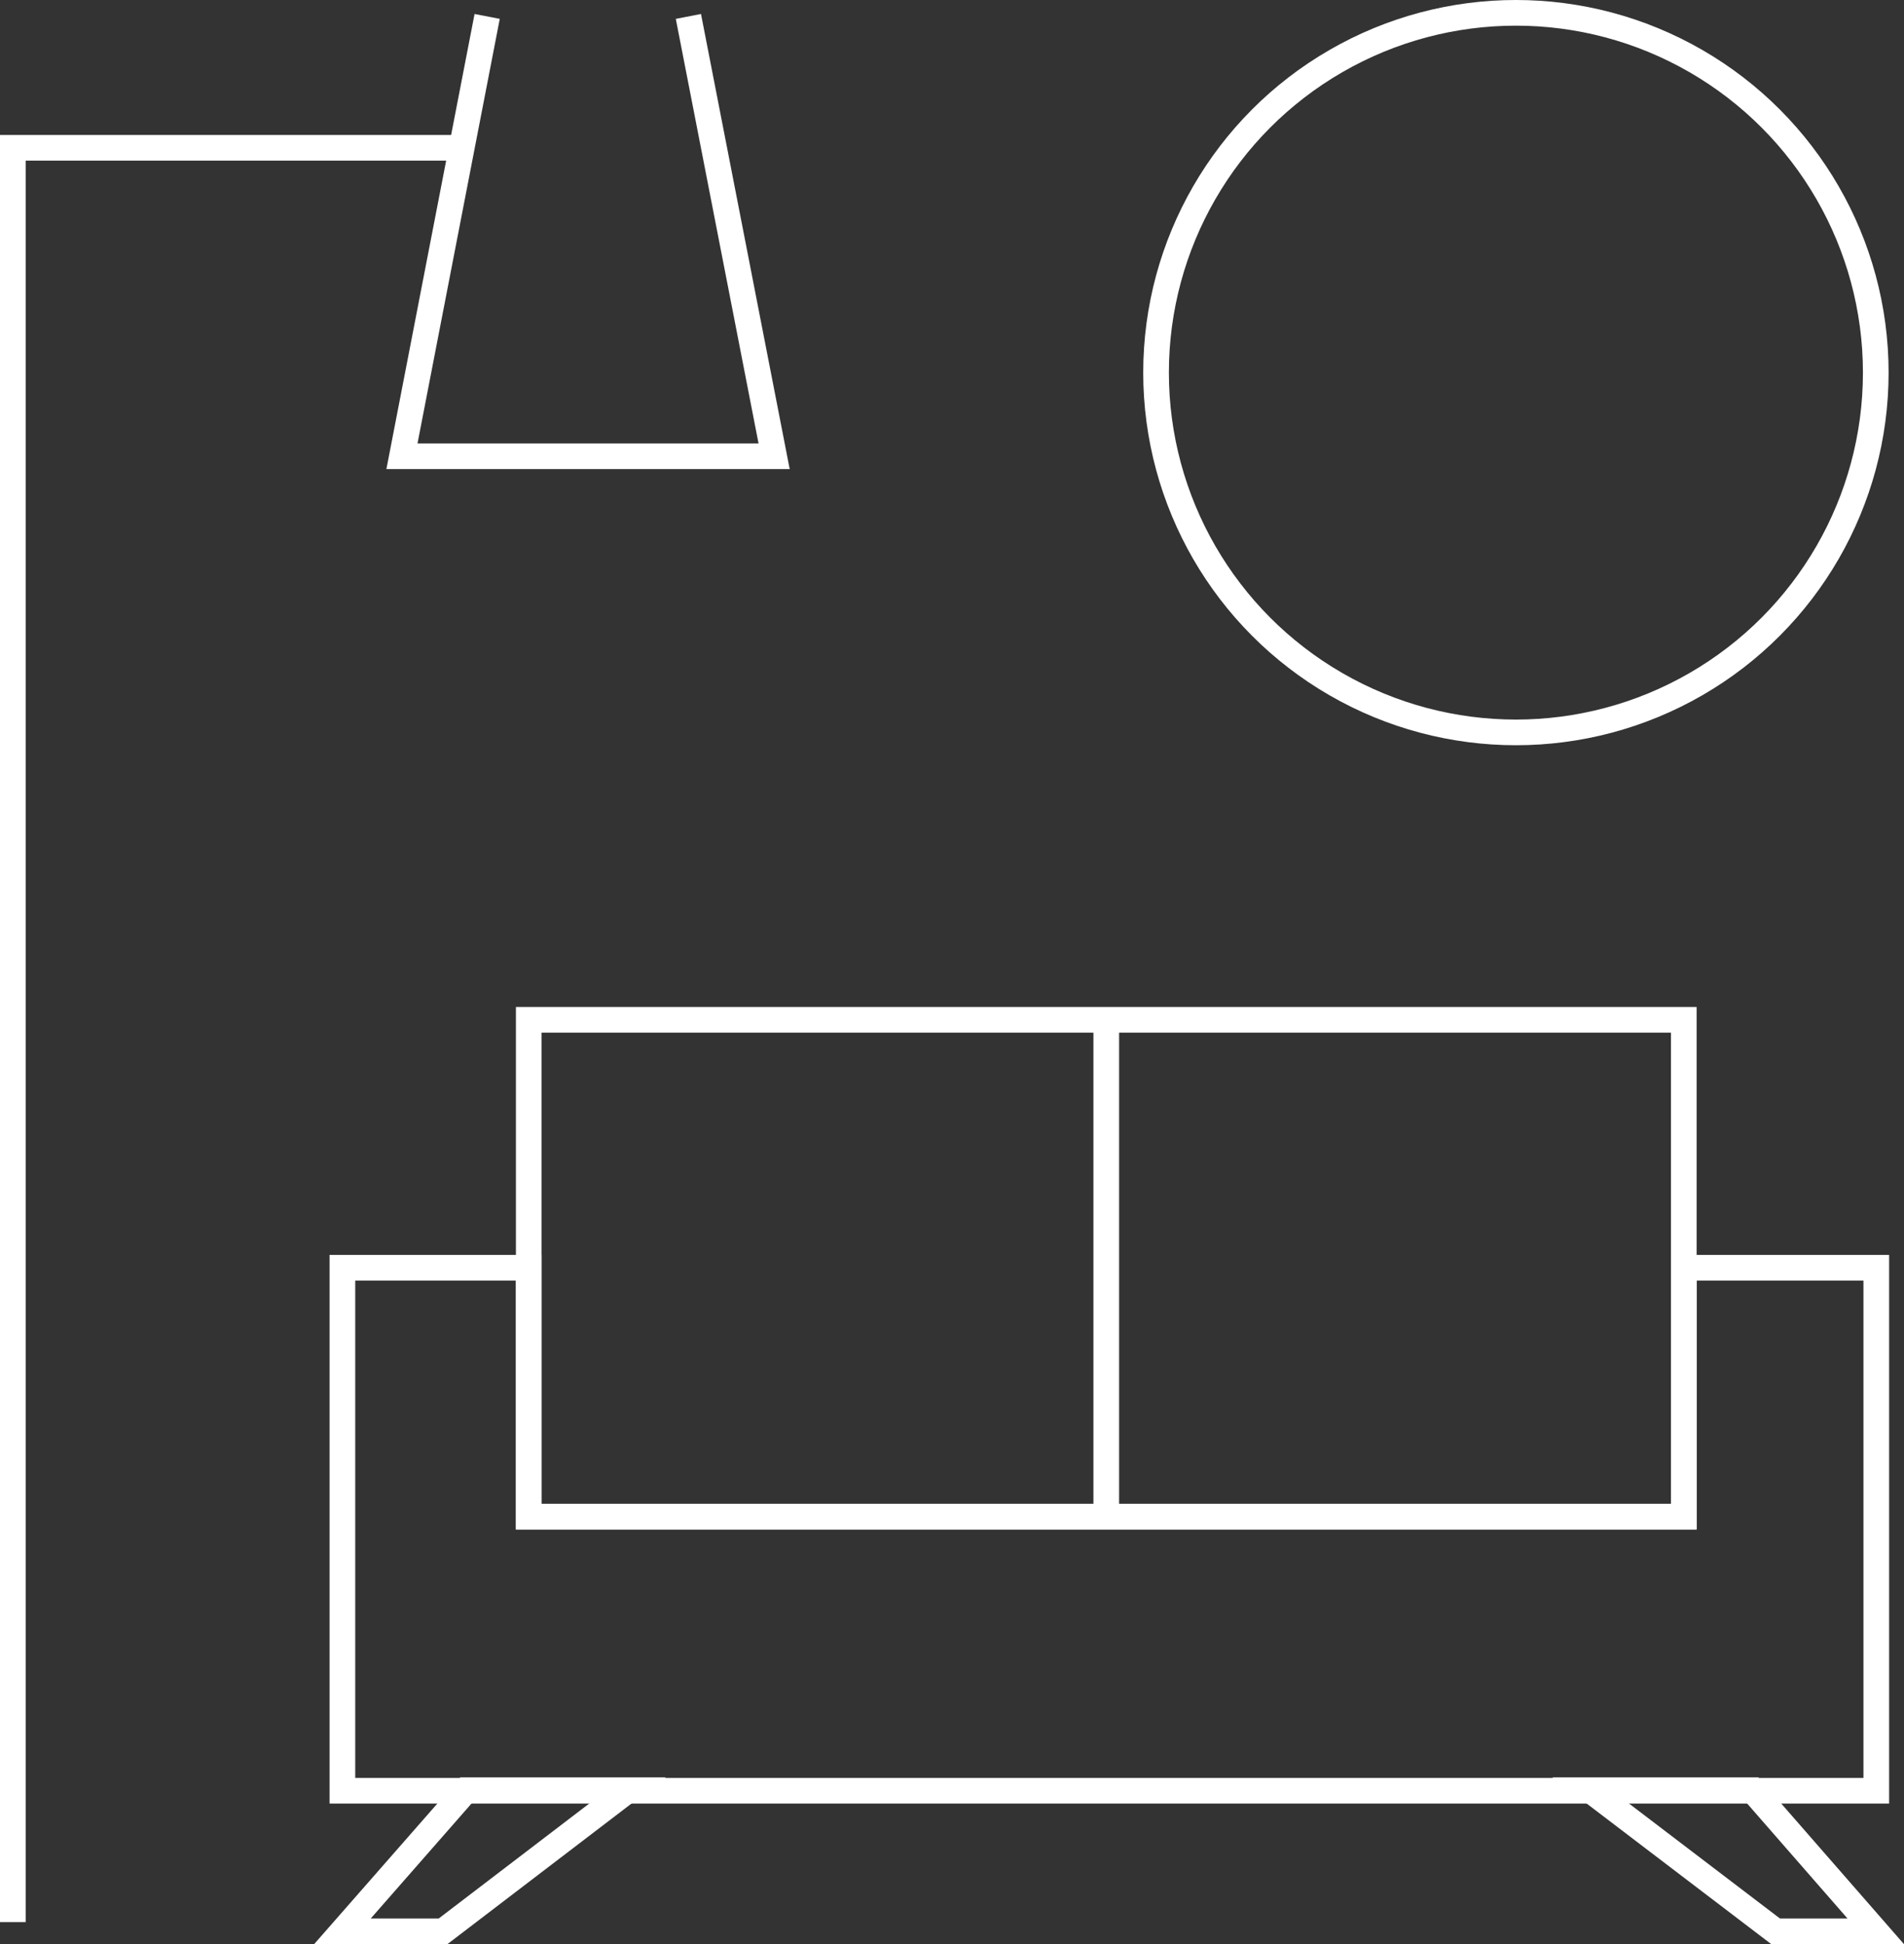 <?xml version="1.0" encoding="UTF-8"?><svg id="Layer_2" xmlns="http://www.w3.org/2000/svg" viewBox="0 0 37.09 37.88"><rect x="0" y="0" width="37.09" height="37.88" fill="#333333" stroke="none"/><defs><style>.cls-1{fill:none;stroke:#fff;stroke-miterlimit:10;stroke-width:.5px;}</style></defs><g id="Layer_1-2"><g><polyline class="cls-1" points="13.41 .32 15.08 8.89 7.83 8.89 9.49 .32"/><polyline class="cls-1" points="9.13 2.88 .25 2.88 .25 37.45"/><polygon class="cls-1" points="36.55 24.7 36.55 34.89 6.67 34.89 6.67 24.7 10.3 24.7 10.3 29.55 32.8 29.55 32.8 24.7 36.55 24.7"/><polygon class="cls-1" points="8.63 37.63 6.67 37.63 9.08 34.88 12.23 34.88 8.63 37.63"/><polygon class="cls-1" points="34.59 37.63 36.54 37.63 34.14 34.88 30.98 34.88 34.59 37.63"/><rect class="cls-1" x="10.3" y="19.87" width="22.5" height="9.68"/><line class="cls-1" x1="21.55" y1="19.87" x2="21.55" y2="29.54"/><circle class="cls-1" cx="29.53" cy="7.26" r="7.01"/></g></g></svg>